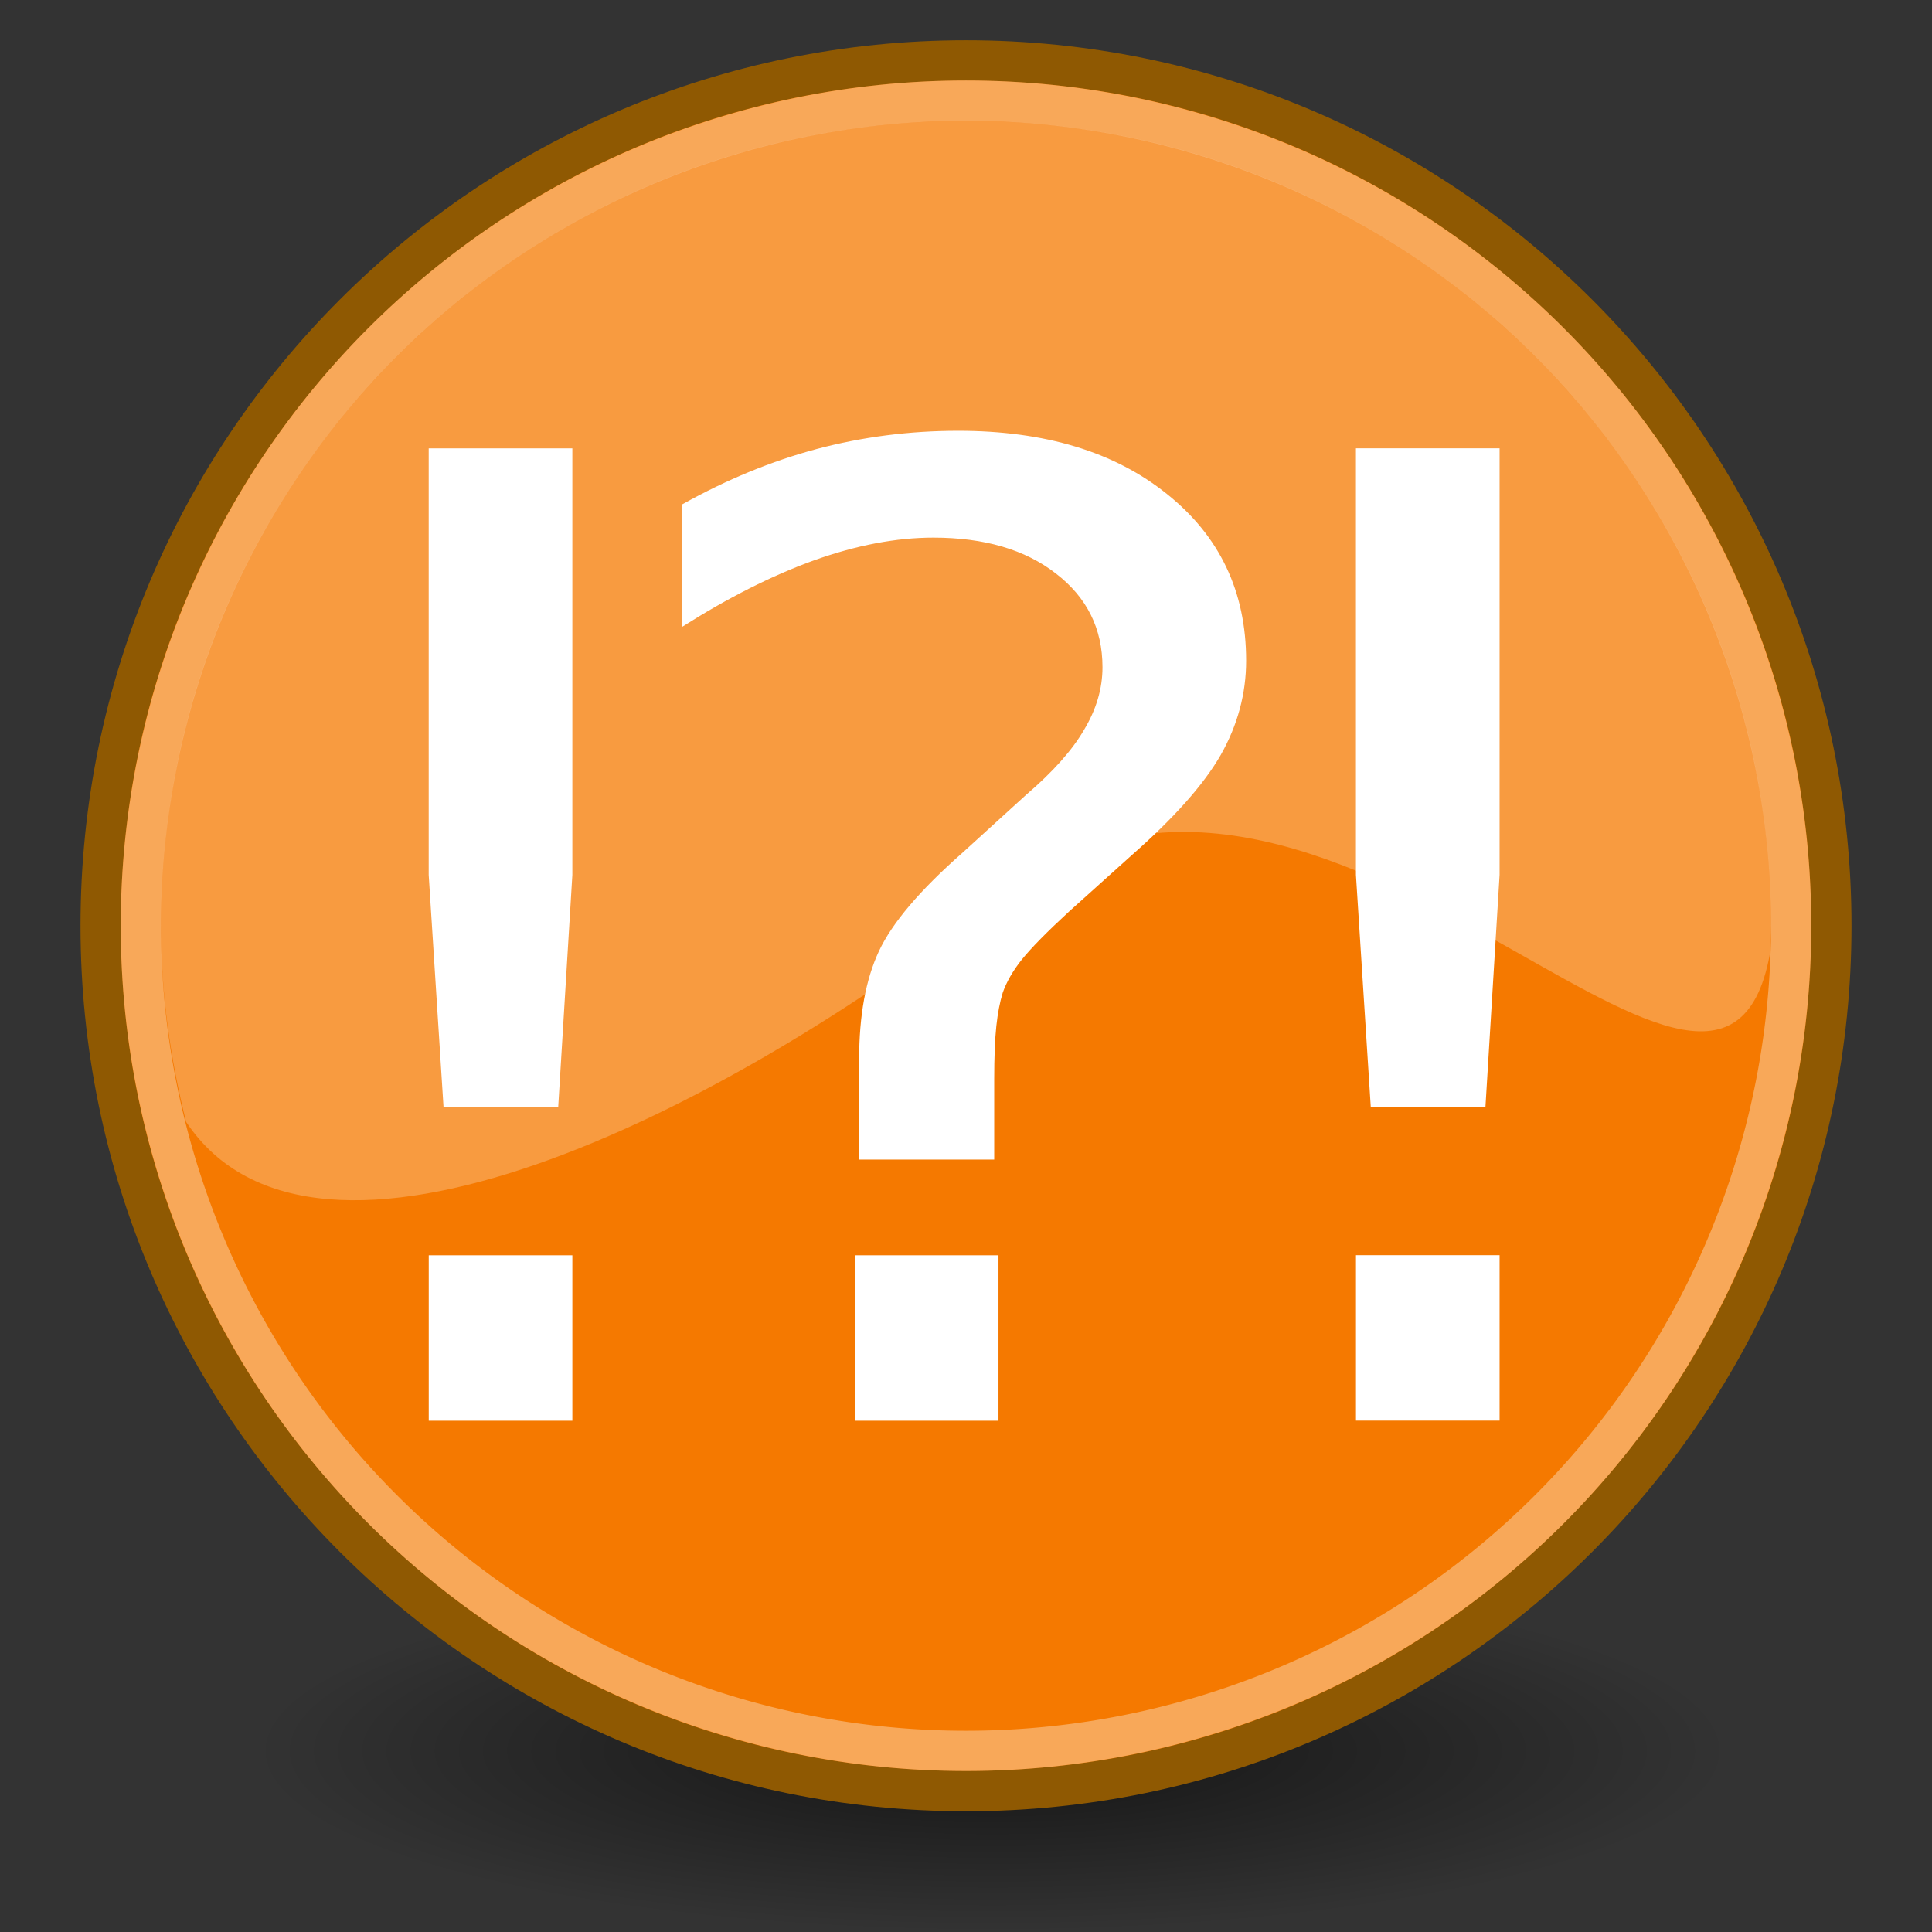 <?xml version="1.0" encoding="UTF-8" standalone="no"?>
<svg xmlns="http://www.w3.org/2000/svg" xmlns:xlink="http://www.w3.org/1999/xlink" width="48" height="48">
  <rect width="100%" height="100%" fill="#333333" stroke="none"/>
  <defs>
    <radialGradient xlink:href="#a" id="b" cx="23.857" cy="40" r="17.143" fx="23.857" fy="40" gradientTransform="matrix(1 0 0 .5 0 20)" gradientUnits="userSpaceOnUse"/>
    <linearGradient id="a">
      <stop offset="0"/>
      <stop offset="1" stop-opacity="0"/>
    </linearGradient>
  </defs>
  <path fill="url(#b)" d="M41 40a17.143 8.571 0 1 1-34.286 0A17.143 8.571 0 1 1 41 40z" color="#000" display="block" opacity=".6" overflow="visible" style="marker:none" transform="matrix(1.071 0 0 .525 -.893 22.5)"/>
  <g fill="#f57900" stroke="#8f5902">
    <path stroke-width="1" d="M45.5 23c0 11.874-9.626 21.5-21.5 21.5S2.5 34.874 2.5 23 12.126 1.5 24 1.5s21.5 9.626 21.5 21.5z"/>
    <path fill="none" stroke="#fff" stroke-width="1" d="M44.5 23a20.5 20.5 0 1 1-41 0 20.5 20.5 0 1 1 41 0z" opacity=".35"/>
    <path fill="#fff" stroke="none" d="M24 3C12.954 3 4 11.954 4 23c0 1.686.232 3.311.625 4.875 3.204 4.793 13.254-.12 20.219-5.594 8.008-6.293 17.842 8.359 19.125 1.438C43.977 23.48 44 23.241 44 23c0-11.046-8.954-20-20-20z" opacity=".25"/>
  </g>
  <g style="-inkscape-font-specification:DejaVu Sans">
    <path fill="#fff" d="M10.652 31.187h3.568v4.11h-3.568v-4.11m0-20.047h3.568v10.598l-.352 5.776h-2.848l-.369-5.776v-10.598m10.588 20.047h3.568v4.11h-3.568v-4.11m3.463-2.378h-3.357v-2.492c-0-1.089.164-1.985.492-2.686.328-.701 1.02-1.516 2.074-2.443l1.582-1.44c.668-.572 1.148-1.111 1.441-1.618.305-.507.457-1.025.457-1.553-0-.96-.387-1.737-1.16-2.33-.762-.593-1.775-.89-3.041-.89-.926 0-1.916.189-2.971.566-1.043.378-2.133.928-3.27 1.65v-3.042c1.102-.615 2.215-1.073 3.34-1.375 1.137-.302 2.309-.453 3.516-.453 2.156 0 3.885.523 5.186 1.569 1.312 1.046 1.969 2.427 1.969 4.142-0.0.82-.211 1.602-.633 2.346-.422.734-1.16 1.564-2.215 2.492l-1.547 1.391c-.551.507-.943.906-1.178 1.197-.223.28-.381.556-.475.825-.07.227-.123.502-.158.825-.035.324-.053.766-.053 1.327v1.99m8.988 2.378h3.568v4.11h-3.568v-4.11m0-20.047h3.568v10.598l-.352 5.776h-2.848l-.369-5.776v-10.598" font-family="Sans" font-size="36" font-weight="400" letter-spacing="0" style="line-height:125%" word-spacing="0"/>
  </g>
</svg>